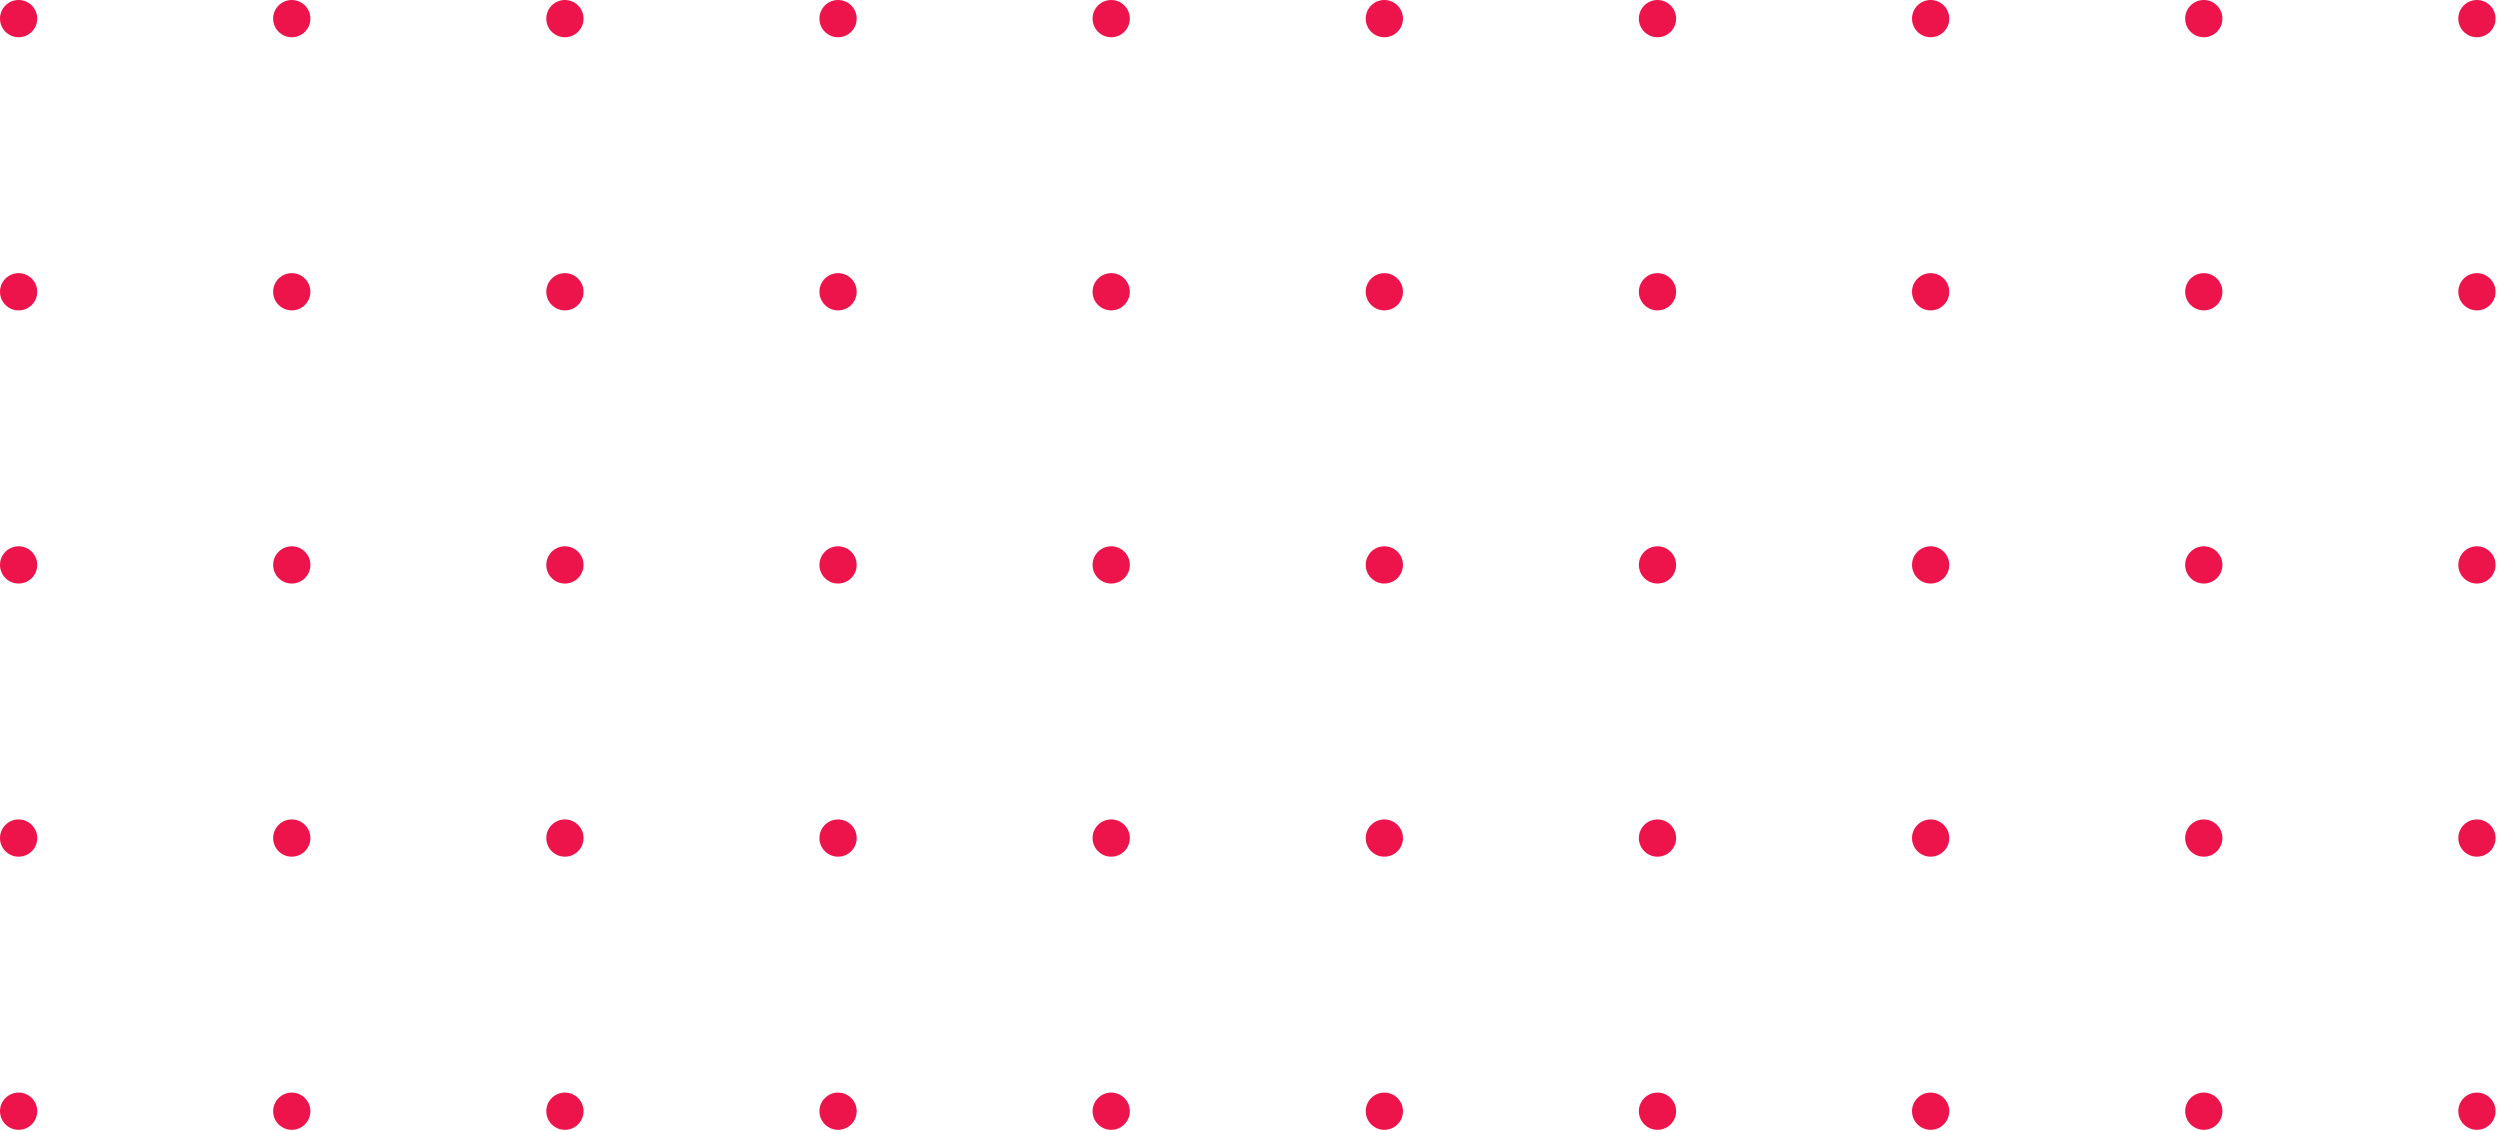 <svg width="473" height="214" viewBox="0 0 473 214" fill="none" xmlns="http://www.w3.org/2000/svg">
<circle cx="468.636" cy="3.524" r="3.524" transform="rotate(90 468.636 3.524)" fill="#ED144C"/>
<circle cx="468.636" cy="55.203" r="3.524" transform="rotate(90 468.636 55.203)" fill="#ED144C"/>
<circle cx="468.636" cy="106.882" r="3.524" transform="rotate(90 468.636 106.882)" fill="#ED144C"/>
<circle cx="468.636" cy="158.561" r="3.524" transform="rotate(90 468.636 158.561)" fill="#ED144C"/>
<circle cx="468.636" cy="210.24" r="3.524" transform="rotate(90 468.636 210.24)" fill="#ED144C"/>
<circle cx="416.957" cy="3.524" r="3.524" transform="rotate(90 416.957 3.524)" fill="#ED144C"/>
<circle cx="416.957" cy="55.203" r="3.524" transform="rotate(90 416.957 55.203)" fill="#ED144C"/>
<circle cx="416.957" cy="106.882" r="3.524" transform="rotate(90 416.957 106.882)" fill="#ED144C"/>
<circle cx="416.957" cy="158.561" r="3.524" transform="rotate(90 416.957 158.561)" fill="#ED144C"/>
<circle cx="416.957" cy="210.24" r="3.524" transform="rotate(90 416.957 210.24)" fill="#ED144C"/>
<circle cx="365.278" cy="3.524" r="3.524" transform="rotate(90 365.278 3.524)" fill="#ED144C"/>
<circle cx="365.278" cy="55.203" r="3.524" transform="rotate(90 365.278 55.203)" fill="#ED144C"/>
<circle cx="365.278" cy="106.882" r="3.524" transform="rotate(90 365.278 106.882)" fill="#ED144C"/>
<circle cx="365.278" cy="158.561" r="3.524" transform="rotate(90 365.278 158.561)" fill="#ED144C"/>
<circle cx="365.278" cy="210.24" r="3.524" transform="rotate(90 365.278 210.24)" fill="#ED144C"/>
<circle cx="313.598" cy="3.524" r="3.524" transform="rotate(90 313.598 3.524)" fill="#ED144C"/>
<circle cx="313.598" cy="55.203" r="3.524" transform="rotate(90 313.598 55.203)" fill="#ED144C"/>
<circle cx="313.598" cy="106.882" r="3.524" transform="rotate(90 313.598 106.882)" fill="#ED144C"/>
<circle cx="313.598" cy="158.561" r="3.524" transform="rotate(90 313.598 158.561)" fill="#ED144C"/>
<circle cx="313.598" cy="210.24" r="3.524" transform="rotate(90 313.598 210.24)" fill="#ED144C"/>
<circle cx="261.919" cy="3.524" r="3.524" transform="rotate(90 261.919 3.524)" fill="#ED144C"/>
<circle cx="261.919" cy="55.203" r="3.524" transform="rotate(90 261.919 55.203)" fill="#ED144C"/>
<circle cx="261.919" cy="106.882" r="3.524" transform="rotate(90 261.919 106.882)" fill="#ED144C"/>
<circle cx="261.919" cy="158.561" r="3.524" transform="rotate(90 261.919 158.561)" fill="#ED144C"/>
<circle cx="261.919" cy="210.24" r="3.524" transform="rotate(90 261.919 210.24)" fill="#ED144C"/>
<circle cx="210.24" cy="3.524" r="3.524" transform="rotate(90 210.24 3.524)" fill="#ED144C"/>
<circle cx="210.24" cy="55.203" r="3.524" transform="rotate(90 210.24 55.203)" fill="#ED144C"/>
<circle cx="210.24" cy="106.882" r="3.524" transform="rotate(90 210.24 106.882)" fill="#ED144C"/>
<circle cx="210.24" cy="158.561" r="3.524" transform="rotate(90 210.24 158.561)" fill="#ED144C"/>
<circle cx="210.24" cy="210.24" r="3.524" transform="rotate(90 210.24 210.24)" fill="#ED144C"/>
<circle cx="158.561" cy="3.524" r="3.524" transform="rotate(90 158.561 3.524)" fill="#ED144C"/>
<circle cx="158.561" cy="55.203" r="3.524" transform="rotate(90 158.561 55.203)" fill="#ED144C"/>
<circle cx="158.561" cy="106.882" r="3.524" transform="rotate(90 158.561 106.882)" fill="#ED144C"/>
<circle cx="158.561" cy="158.561" r="3.524" transform="rotate(90 158.561 158.561)" fill="#ED144C"/>
<circle cx="158.561" cy="210.24" r="3.524" transform="rotate(90 158.561 210.24)" fill="#ED144C"/>
<circle cx="106.882" cy="3.524" r="3.524" transform="rotate(90 106.882 3.524)" fill="#ED144C"/>
<circle cx="106.882" cy="55.203" r="3.524" transform="rotate(90 106.882 55.203)" fill="#ED144C"/>
<circle cx="106.882" cy="106.882" r="3.524" transform="rotate(90 106.882 106.882)" fill="#ED144C"/>
<circle cx="106.882" cy="158.561" r="3.524" transform="rotate(90 106.882 158.561)" fill="#ED144C"/>
<circle cx="106.882" cy="210.24" r="3.524" transform="rotate(90 106.882 210.24)" fill="#ED144C"/>
<circle cx="55.203" cy="3.524" r="3.524" transform="rotate(90 55.203 3.524)" fill="#ED144C"/>
<circle cx="55.203" cy="55.203" r="3.524" transform="rotate(90 55.203 55.203)" fill="#ED144C"/>
<circle cx="55.203" cy="106.882" r="3.524" transform="rotate(90 55.203 106.882)" fill="#ED144C"/>
<circle cx="55.203" cy="158.561" r="3.524" transform="rotate(90 55.203 158.561)" fill="#ED144C"/>
<circle cx="55.203" cy="210.24" r="3.524" transform="rotate(90 55.203 210.24)" fill="#ED144C"/>
<circle cx="3.523" cy="3.524" r="3.524" transform="rotate(90 3.523 3.524)" fill="#ED144C"/>
<circle cx="3.523" cy="55.203" r="3.524" transform="rotate(90 3.523 55.203)" fill="#ED144C"/>
<circle cx="3.523" cy="106.882" r="3.524" transform="rotate(90 3.523 106.882)" fill="#ED144C"/>
<circle cx="3.523" cy="158.561" r="3.524" transform="rotate(90 3.523 158.561)" fill="#ED144C"/>
<circle cx="3.523" cy="210.24" r="3.524" transform="rotate(90 3.523 210.24)" fill="#ED144C"/>
</svg>
